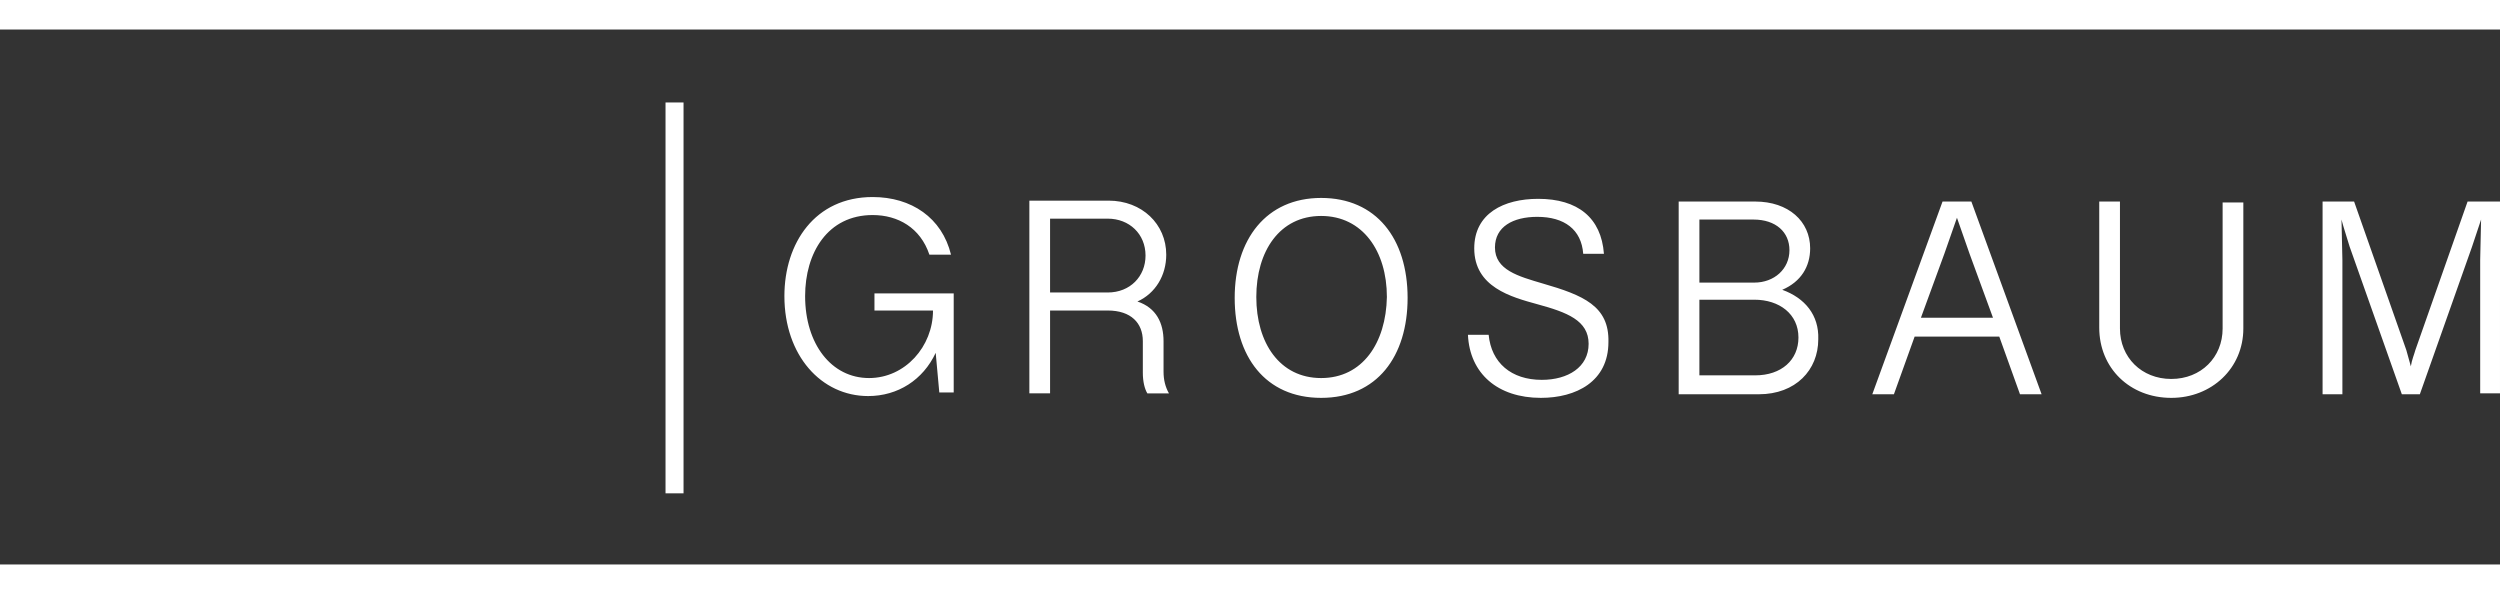 <?xml version="1.0" encoding="UTF-8"?> <svg xmlns="http://www.w3.org/2000/svg" xml:space="preserve" id="Capa_1" width="250" x="0" y="0" style="" version="1.1" viewBox="0 0 277.6 59.4"><rect x="0" y="0" width="277.6" height="59.4" fill="#333333" stroke="none"/><style>.st0{fill:none;stroke:#fff;stroke-width:.5;stroke-miterlimit:10}.st1{fill:#fff}</style><path d="M.2 26.4s1.9-3.8 3.5-7.4 2.5-7.5 2.5-7.5M12.6 5.1s4.5-.2 7.7-1.1S27.6.2 27.6.2M.2 32.6s2.4-4 4.3-9.1 3-10.4 8.1-13.9c4.3-2.9 9.9-2.8 13.1-4.6S32 .2 32 .2" class="st0 IlrbkVFI_0"></path><path d="M.7 36.7s2.9-2.3 4.8-8.8S9 16 15.5 11.5c4.5-3.1 8-2.4 11.8-4.5S35 .2 35 .2" class="st0 IlrbkVFI_1"></path><path d="M1.9 39.9s3.4-3.7 5.5-10.5c2.4-7.8 4.5-13.8 12.5-17.8 4.1-2.1 6-.9 10.4-3.2C33.8 6.5 37.6.9 37.6.9" class="st0 IlrbkVFI_2"></path><path d="M11.3 33.1c-.9.5-2-.2-1.9-1.2.2-3.1 1.7-9.2 5.3-13 6.6-6.8 13.9-8 16.1-7.9 2.9.2-1.2 9.5-3.7 12.3s-9 6.3-12.3 8c-1.9.9-2.3 1.2-3.5 1.8z" class="st0 IlrbkVFI_3"></path><path d="M13.2 28.1c.3.7 6.6-1.3 9.4-3.8s6.6-6.1 4.4-8.6-8.2 1.1-10.1 3.4c-2 2.4-4.4 7.1-3.7 9z" class="st0 IlrbkVFI_4"></path><path d="M16 25c.2.4 4.4-1 6.2-2.4 1.8-1.5 4.2-3.6 2.6-4.9s-5.5.9-6.7 2.3c-1.1 1.3-2.6 4-2.1 5z" class="st0 IlrbkVFI_5"></path><path d="M18.9 22.6c.1.1 1.6-.4 2.3-.9.7-.6 1.6-1.4 1-1.8-.6-.5-2.1.4-2.5.9-.4.4-1 1.4-.8 1.8zM40.8 1.8s-4.5 4.3-5.8 8.5-.9 11.4-6.8 16.2C20.5 32.6 12.1 34.7 9 36.7S3.3 42 3.3 42" class="st0 IlrbkVFI_6"></path><path d="M4.3 44.8s2.2-3.4 8.3-6.7c6.1-3.3 12.5-3.4 17.5-8.7 4-4.3 5.7-10.1 6.5-14.9.9-5.5 5.3-11.7 5.3-11.7" class="st0 IlrbkVFI_7"></path><path d="M5.6 47.3s3.8-4.9 12.2-8.8 9.8-2.3 14.9-8.1c5.2-5.9 5.2-13.7 6.9-18.9 1.7-5.2 4.8-8.3 4.8-8.3" class="st0 IlrbkVFI_8"></path><path d="M7.6 49.5s4.2-6.4 15.5-10.4 13.1-8.8 15.2-13.9c2-5.1 1.9-9.2 4.6-14.2 2.8-5 3.9-6 3.9-6" class="st0 IlrbkVFI_9"></path><path d="M9.4 51.2S15.3 45.9 24 42s12.6-7.7 15.2-13.8 2.9-11.1 5.2-14.8c2.3-3.6 4.4-7.1 4.4-7.1" class="st0 IlrbkVFI_10"></path><path d="M12.6 54.2s4.5-6.1 10.5-8.8c6-2.8 11.5-4.1 16.1-12 4-6.9 4.2-14.8 6.7-19.6 1.7-3.2 4-5.9 4-5.9" class="st0 IlrbkVFI_11"></path><path d="M16.1 55.9s2.3-4.4 11.1-8.6 10-2.5 13.6-9.5c3.6-6.9 4-16 6-20.5s4.8-7.9 4.8-7.9" class="st0 IlrbkVFI_12"></path><path d="M53.1 11.1s-4.3 8.6-6.3 17.2c-1.2 5.2-1.3 13-6 16.5s-9.6 2.9-12.7 4.8-8.4 8-8.4 8" class="st0 IlrbkVFI_13"></path><path d="M54.5 12.6s-4.4 10.1-6.6 20.1c-2.2 10-2.5 11.8-7.1 14.7-4.5 2.9-7.3 1.7-10.4 3.9-3.1 2.2-7.3 7.4-7.3 7.4" class="st0 IlrbkVFI_14"></path><path d="M26.5 59.3s3.5-6.2 9.9-8.1 8.7-4.2 10.4-7.3c1.7-3.1 3.9-15.3 6.3-21.2s3.5-7.1 3.5-7.1" class="st0 IlrbkVFI_15"></path><path d="M38.8 58.6s.1-4.8 4.2-7.4 4-.9 5.8-4.4c1.8-3.5 3.5-13.5 5.8-20.3 2-6.1 3.4-7.5 3.4-7.5" class="st0 IlrbkVFI_16"></path><path d="M58.8 23.7s-4.4 8.6-5.8 16.1c-.9 4.9-.9 8.4-3.4 10.6-2.4 2.2-3.9 1.9-5.8 3.7s-2.1 3.3-2.1 3.3M59.7 26.4s-2.4 5.1-3.9 10.3c-1.4 5.2-1.3 9.8-1.3 9.8M28.6 59.3s4.9-6.4 7.8-5.8c2.2.5.4 5.2.4 5.2" class="st0 IlrbkVFI_17"></path><path d="M31.2 59.1s2-3.8 3.2-2.8c.8.7.1 2.5.1 2.5" class="st0 IlrbkVFI_18"></path><path d="M96.9 31.2h6.7c0 4-3.1 7.5-7.1 7.5-4.2 0-7.1-3.8-7.1-9.1 0-4.8 2.5-9 7.5-9 2.8 0 5.3 1.4 6.3 4.4h2.4c-1-4.1-4.4-6.4-8.7-6.4-6.4 0-9.8 5.1-9.8 11 0 6.6 4.1 11.1 9.3 11.1 3.3 0 6.1-1.8 7.5-4.8l.4 4.4h1.6v-11h-8.8v1.9zM129.2 34.6c0-2-.8-3.7-2.9-4.4 2-.9 3.2-2.9 3.2-5.2 0-3.4-2.7-6-6.4-6h-8.8v21.4h2.3v-9.2h6.4c2.6 0 3.9 1.4 3.9 3.4v3.5c0 1 .2 1.8.5 2.3h2.4c-.4-.7-.6-1.5-.6-2.4v-3.4zm-12.6-5.4V21h6.4c2.4 0 4.2 1.7 4.2 4.1 0 2.3-1.7 4.1-4.2 4.1h-6.4zM146.7 18.7c-6.1 0-9.6 4.6-9.6 11.1s3.4 11.1 9.6 11.1 9.6-4.6 9.6-11.1c0-6.6-3.5-11.1-9.6-11.1zm0 20c-4.6 0-7.2-3.9-7.2-9s2.6-9 7.2-9 7.3 3.9 7.3 9c-.1 5.1-2.7 9-7.3 9zM171.3 28.2c-2.7-.8-5.3-1.5-5.3-4 0-2.3 2-3.4 4.7-3.4 3 0 4.9 1.4 5.1 4.1h2.3c-.3-4-2.9-6.1-7.3-6.1-3.8 0-7.1 1.6-7.1 5.5 0 4.3 4.1 5.4 7 6.2 3.3.9 5.7 1.8 5.7 4.4 0 2.6-2.3 4-5.2 4-3.4 0-5.6-1.9-5.9-5H163c.2 4.3 3.3 7 8.1 7 3.9 0 7.5-1.8 7.5-6.2.1-4-2.8-5.2-7.3-6.5zM197.9 28.9c2.1-.9 3.1-2.6 3.1-4.6 0-3-2.4-5.2-6.1-5.2h-8.5v21.4h8.9c4.1 0 6.6-2.7 6.6-6.1.1-2.7-1.5-4.6-4-5.5zm-9.2-7.8h6c2.5 0 4 1.4 4 3.4 0 2.1-1.7 3.6-3.9 3.6h-6.1v-7zm6.2 17.3h-6.2V30h6.1c2.8 0 4.9 1.6 4.9 4.2 0 2.5-1.9 4.2-4.8 4.2zM217.9 19.1h-2.2l-7.8 21.4h2.4l2.3-6.4h9.4l2.3 6.4h2.4l-7.8-21.4h-1zM213.3 32l2.6-7.1 1.4-4 1.4 4 2.6 7.1h-8zM246.8 33.2c0 3.2-2.4 5.6-5.7 5.6-3.3 0-5.7-2.4-5.7-5.6V19.1h-2.3v14c0 4.5 3.4 7.8 8 7.8 4.5 0 8-3.3 8-7.7v-14h-2.3v14zM274 19.1l-5.8 16.5c-.1.4-.4 1.1-.5 1.8-.2-.7-.4-1.4-.5-1.8l-5.8-16.5h-3.5v21.4h2.2V25.6c0-.9-.1-3.6-.1-4.5.2.8.7 2.3.9 3l5.8 16.4h2l5.8-16.4 1-3c0 .9-.1 3.6-.1 4.5v14.8h2.2V19.1H274zM73.9 8.1h2v43.4h-2z" class="st1 IlrbkVFI_19"></path><style data-made-with="vivus-instant">.IlrbkVFI_0{stroke-dasharray:81 83;stroke-dashoffset:82;animation:IlrbkVFI_draw_0 21200ms ease-in-out 0ms infinite,IlrbkVFI_fade 21200ms linear 0ms infinite;}.IlrbkVFI_1{stroke-dasharray:53 55;stroke-dashoffset:54;animation:IlrbkVFI_draw_1 21200ms ease-in-out 0ms infinite,IlrbkVFI_fade 21200ms linear 0ms infinite;}.IlrbkVFI_2{stroke-dasharray:56 58;stroke-dashoffset:57;animation:IlrbkVFI_draw_2 21200ms ease-in-out 0ms infinite,IlrbkVFI_fade 21200ms linear 0ms infinite;}.IlrbkVFI_3{stroke-dasharray:69 71;stroke-dashoffset:70;animation:IlrbkVFI_draw_3 21200ms ease-in-out 0ms infinite,IlrbkVFI_fade 21200ms linear 0ms infinite;}.IlrbkVFI_4{stroke-dasharray:43 45;stroke-dashoffset:44;animation:IlrbkVFI_draw_4 21200ms ease-in-out 0ms infinite,IlrbkVFI_fade 21200ms linear 0ms infinite;}.IlrbkVFI_5{stroke-dasharray:27 29;stroke-dashoffset:28;animation:IlrbkVFI_draw_5 21200ms ease-in-out 0ms infinite,IlrbkVFI_fade 21200ms linear 0ms infinite;}.IlrbkVFI_6{stroke-dasharray:68 70;stroke-dashoffset:69;animation:IlrbkVFI_draw_6 21200ms ease-in-out 0ms infinite,IlrbkVFI_fade 21200ms linear 0ms infinite;}.IlrbkVFI_7{stroke-dasharray:60 62;stroke-dashoffset:61;animation:IlrbkVFI_draw_7 21200ms ease-in-out 0ms infinite,IlrbkVFI_fade 21200ms linear 0ms infinite;}.IlrbkVFI_8{stroke-dasharray:63 65;stroke-dashoffset:64;animation:IlrbkVFI_draw_8 21200ms ease-in-out 0ms infinite,IlrbkVFI_fade 21200ms linear 0ms infinite;}.IlrbkVFI_9{stroke-dasharray:63 65;stroke-dashoffset:64;animation:IlrbkVFI_draw_9 21200ms ease-in-out 0ms infinite,IlrbkVFI_fade 21200ms linear 0ms infinite;}.IlrbkVFI_10{stroke-dasharray:63 65;stroke-dashoffset:64;animation:IlrbkVFI_draw_10 21200ms ease-in-out 0ms infinite,IlrbkVFI_fade 21200ms linear 0ms infinite;}.IlrbkVFI_11{stroke-dasharray:63 65;stroke-dashoffset:64;animation:IlrbkVFI_draw_11 21200ms ease-in-out 0ms infinite,IlrbkVFI_fade 21200ms linear 0ms infinite;}.IlrbkVFI_12{stroke-dasharray:63 65;stroke-dashoffset:64;animation:IlrbkVFI_draw_12 21200ms ease-in-out 0ms infinite,IlrbkVFI_fade 21200ms linear 0ms infinite;}.IlrbkVFI_13{stroke-dasharray:62 64;stroke-dashoffset:63;animation:IlrbkVFI_draw_13 21200ms ease-in-out 0ms infinite,IlrbkVFI_fade 21200ms linear 0ms infinite;}.IlrbkVFI_14{stroke-dasharray:60 62;stroke-dashoffset:61;animation:IlrbkVFI_draw_14 21200ms ease-in-out 0ms infinite,IlrbkVFI_fade 21200ms linear 0ms infinite;}.IlrbkVFI_15{stroke-dasharray:57 59;stroke-dashoffset:58;animation:IlrbkVFI_draw_15 21200ms ease-in-out 0ms infinite,IlrbkVFI_fade 21200ms linear 0ms infinite;}.IlrbkVFI_16{stroke-dasharray:46 48;stroke-dashoffset:47;animation:IlrbkVFI_draw_16 21200ms ease-in-out 0ms infinite,IlrbkVFI_fade 21200ms linear 0ms infinite;}.IlrbkVFI_17{stroke-dasharray:77 79;stroke-dashoffset:78;animation:IlrbkVFI_draw_17 21200ms ease-in-out 0ms infinite,IlrbkVFI_fade 21200ms linear 0ms infinite;}.IlrbkVFI_18{stroke-dasharray:8 10;stroke-dashoffset:9;animation:IlrbkVFI_draw_18 21200ms ease-in-out 0ms infinite,IlrbkVFI_fade 21200ms linear 0ms infinite;}.IlrbkVFI_19{stroke-dasharray:1108 1110;stroke-dashoffset:1109;animation:IlrbkVFI_draw_19 21200ms ease-in-out 0ms infinite,IlrbkVFI_fade 21200ms linear 0ms infinite;}@keyframes IlrbkVFI_draw{100%{stroke-dashoffset:0;}}@keyframes IlrbkVFI_fade{0%{stroke-opacity:1;}98.113%{stroke-opacity:1;}100%{stroke-opacity:0;}}@keyframes IlrbkVFI_draw_0{3.774%{stroke-dashoffset: 82}19.497%{ stroke-dashoffset: 0;}100%{ stroke-dashoffset: 0;}}@keyframes IlrbkVFI_draw_1{4.187%{stroke-dashoffset: 54}19.911%{ stroke-dashoffset: 0;}100%{ stroke-dashoffset: 0;}}@keyframes IlrbkVFI_draw_2{4.601%{stroke-dashoffset: 57}20.324%{ stroke-dashoffset: 0;}100%{ stroke-dashoffset: 0;}}@keyframes IlrbkVFI_draw_3{5.015%{stroke-dashoffset: 70}20.738%{ stroke-dashoffset: 0;}100%{ stroke-dashoffset: 0;}}@keyframes IlrbkVFI_draw_4{5.429%{stroke-dashoffset: 44}21.152%{ stroke-dashoffset: 0;}100%{ stroke-dashoffset: 0;}}@keyframes IlrbkVFI_draw_5{5.842%{stroke-dashoffset: 28}21.566%{ stroke-dashoffset: 0;}100%{ stroke-dashoffset: 0;}}@keyframes IlrbkVFI_draw_6{6.256%{stroke-dashoffset: 69}21.979%{ stroke-dashoffset: 0;}100%{ stroke-dashoffset: 0;}}@keyframes IlrbkVFI_draw_7{6.67%{stroke-dashoffset: 61}22.393%{ stroke-dashoffset: 0;}100%{ stroke-dashoffset: 0;}}@keyframes IlrbkVFI_draw_8{7.084%{stroke-dashoffset: 64}22.807%{ stroke-dashoffset: 0;}100%{ stroke-dashoffset: 0;}}@keyframes IlrbkVFI_draw_9{7.498%{stroke-dashoffset: 64}23.221%{ stroke-dashoffset: 0;}100%{ stroke-dashoffset: 0;}}@keyframes IlrbkVFI_draw_10{7.911%{stroke-dashoffset: 64}23.635%{ stroke-dashoffset: 0;}100%{ stroke-dashoffset: 0;}}@keyframes IlrbkVFI_draw_11{8.325%{stroke-dashoffset: 64}24.048%{ stroke-dashoffset: 0;}100%{ stroke-dashoffset: 0;}}@keyframes IlrbkVFI_draw_12{8.739%{stroke-dashoffset: 64}24.462%{ stroke-dashoffset: 0;}100%{ stroke-dashoffset: 0;}}@keyframes IlrbkVFI_draw_13{9.153%{stroke-dashoffset: 63}24.876%{ stroke-dashoffset: 0;}100%{ stroke-dashoffset: 0;}}@keyframes IlrbkVFI_draw_14{9.566%{stroke-dashoffset: 61}25.29%{ stroke-dashoffset: 0;}100%{ stroke-dashoffset: 0;}}@keyframes IlrbkVFI_draw_15{9.98%{stroke-dashoffset: 58}25.703%{ stroke-dashoffset: 0;}100%{ stroke-dashoffset: 0;}}@keyframes IlrbkVFI_draw_16{10.394%{stroke-dashoffset: 47}26.117%{ stroke-dashoffset: 0;}100%{ stroke-dashoffset: 0;}}@keyframes IlrbkVFI_draw_17{10.808%{stroke-dashoffset: 78}26.531%{ stroke-dashoffset: 0;}100%{ stroke-dashoffset: 0;}}@keyframes IlrbkVFI_draw_18{11.221%{stroke-dashoffset: 9}26.945%{ stroke-dashoffset: 0;}100%{ stroke-dashoffset: 0;}}@keyframes IlrbkVFI_draw_19{11.635%{stroke-dashoffset: 1109}27.358%{ stroke-dashoffset: 0;}100%{ stroke-dashoffset: 0;}}</style></svg> 